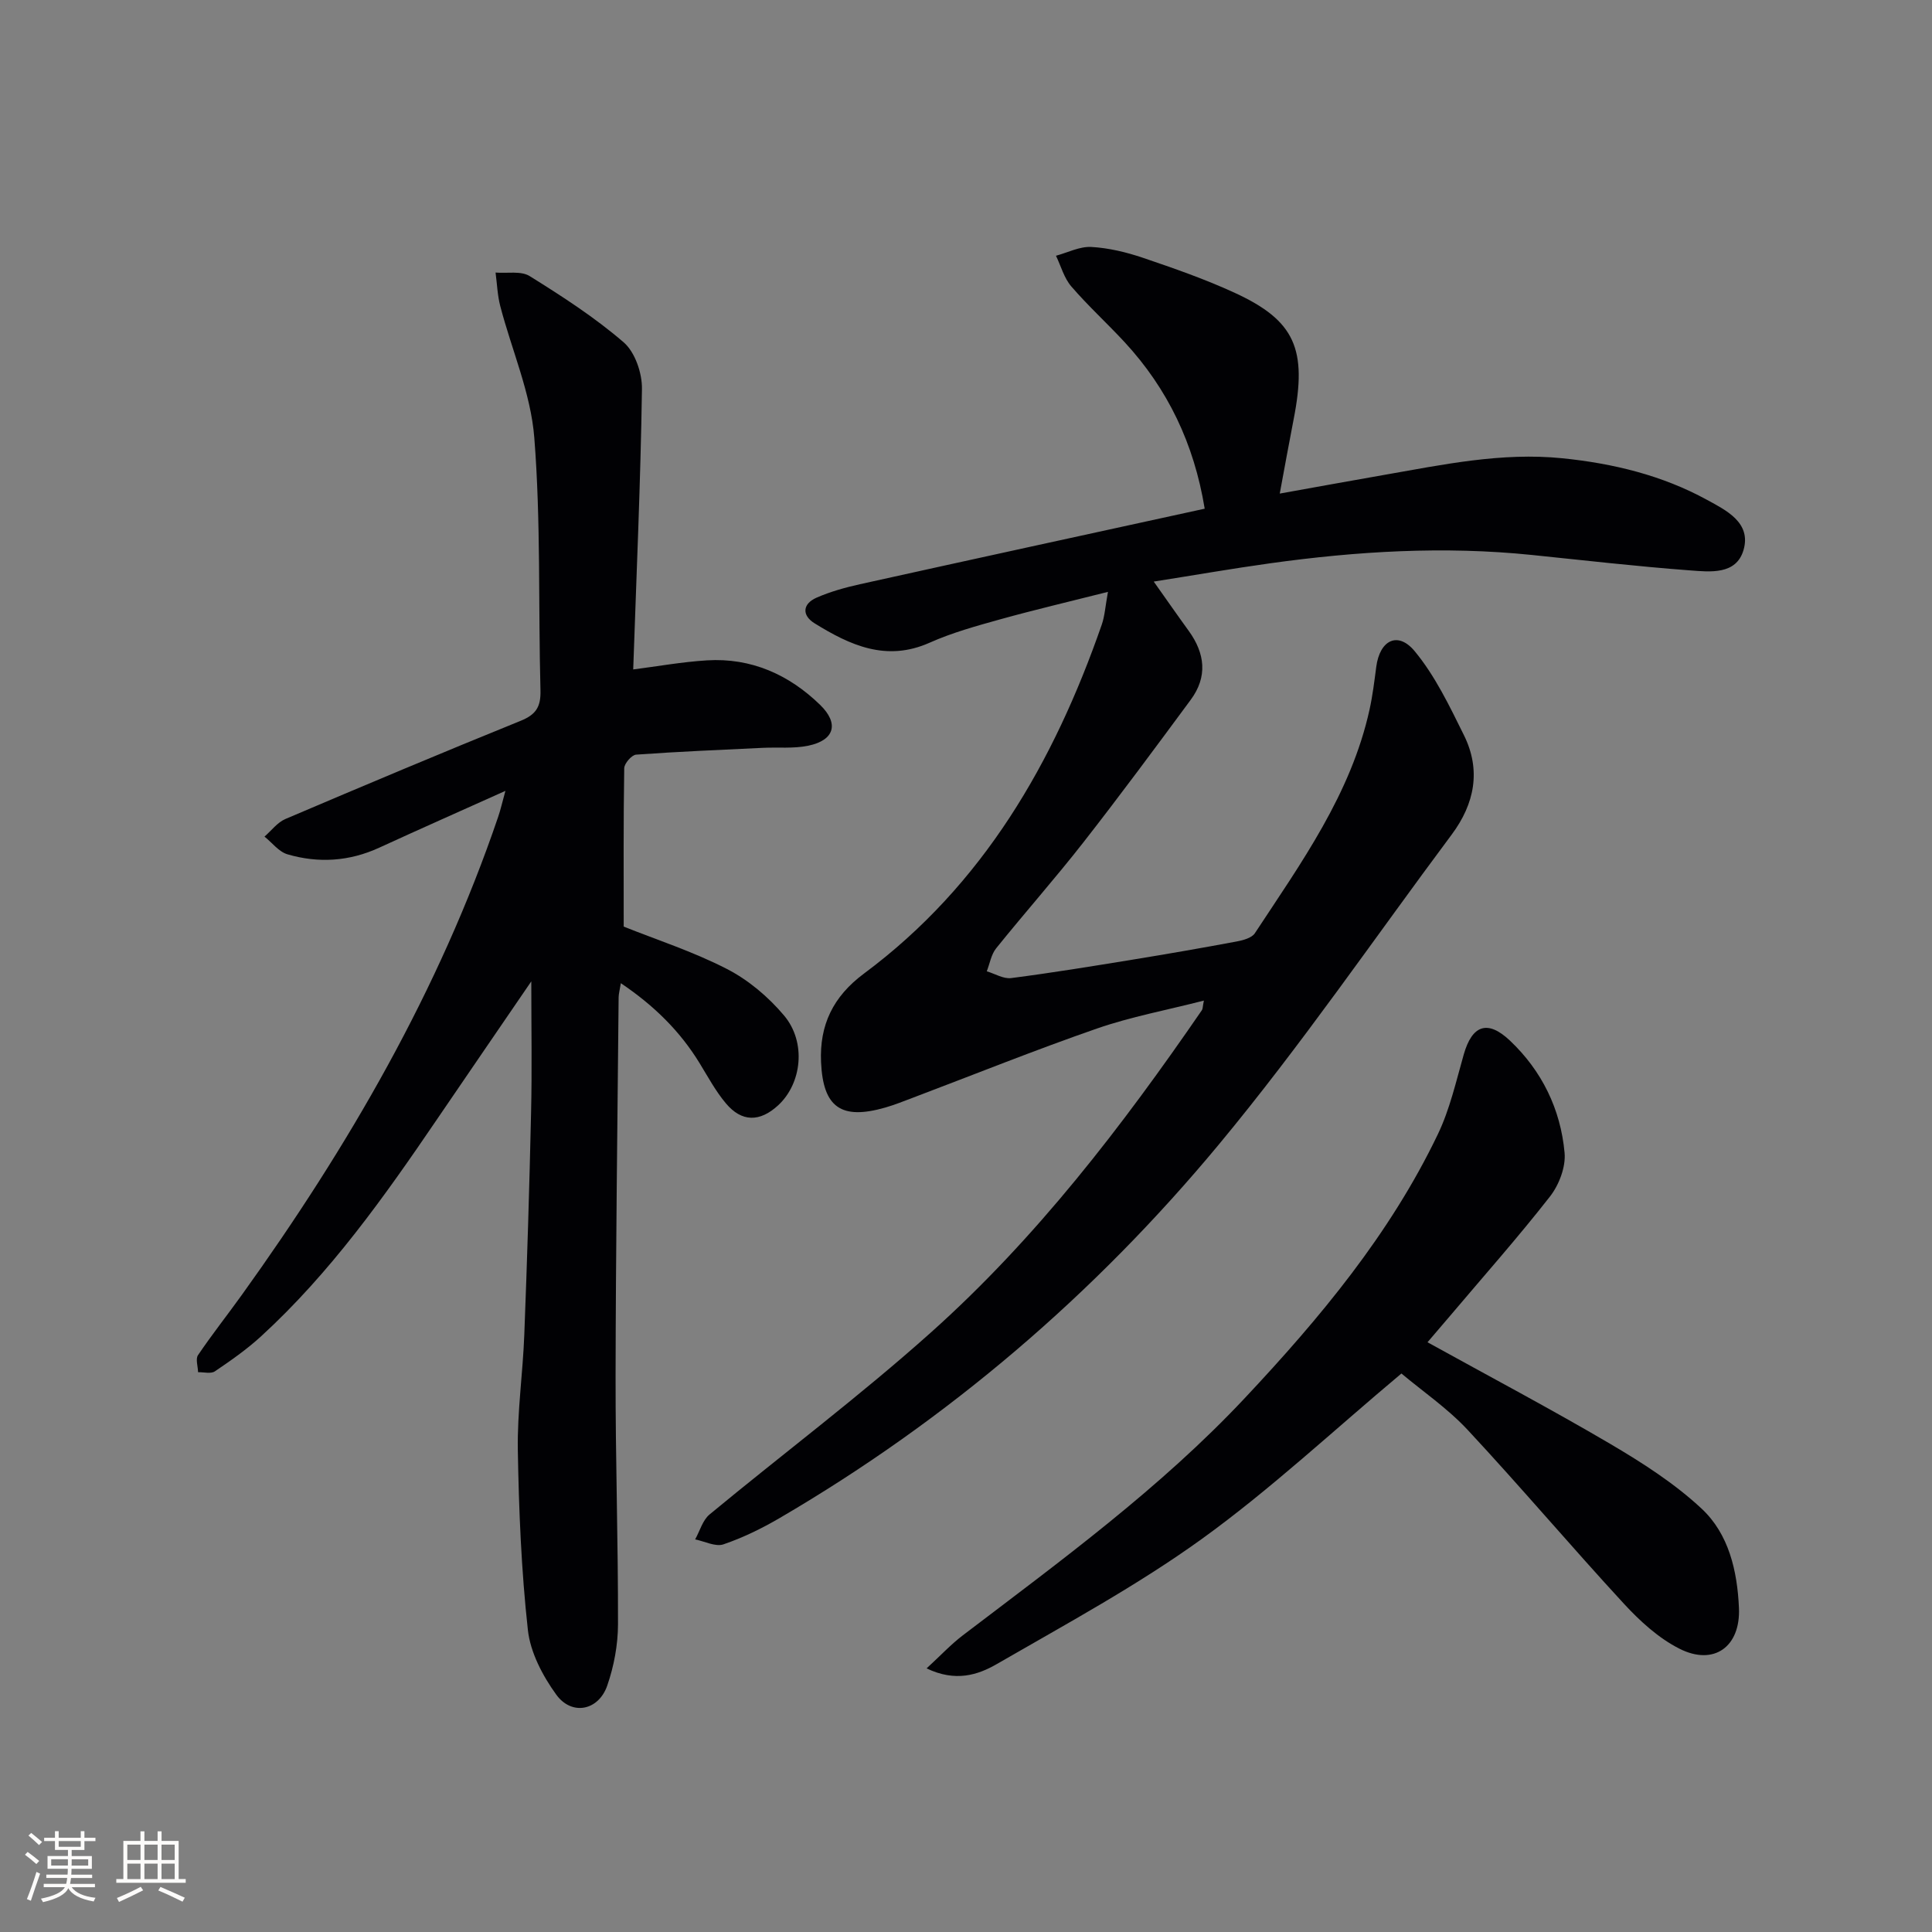 <svg enable-background="new 0 0 400 400" viewBox="0 0 400 400" xmlns="http://www.w3.org/2000/svg"><rect x="0" y="0" width="400" height="400" fill="#808080" stroke="none"/><g fill="#010104"><path d="m249.42 105.32c-2.21-13.48-7.66-24.82-16.57-34.47-3.62-3.91-7.58-7.52-11.05-11.55-1.5-1.74-2.14-4.21-3.17-6.35 2.44-.66 4.91-1.95 7.31-1.82 3.6.2 7.25 1.08 10.68 2.24 6.43 2.18 12.89 4.43 19.05 7.27 12.45 5.74 15.01 11.64 12.17 26.14-.95 4.85-1.82 9.71-2.88 15.41 7.53-1.35 14.47-2.62 21.41-3.83 12.27-2.14 24.49-4.76 37.11-3.48 10.52 1.07 20.67 3.53 29.94 8.61 3.91 2.14 9.21 4.69 7.56 10.38-1.51 5.2-6.96 4.53-11.13 4.22-10.92-.82-21.8-2.07-32.69-3.19-18.16-1.87-36.22-.78-54.23 1.73-7.83 1.09-15.62 2.45-24.06 3.78 2.69 3.79 4.93 7.02 7.24 10.2 3.39 4.68 3.94 9.51.42 14.27-7.31 9.9-14.62 19.79-22.2 29.49-5.84 7.47-12.14 14.58-18.09 21.97-1.03 1.28-1.31 3.16-1.94 4.76 1.69.5 3.46 1.61 5.06 1.4 8.39-1.08 16.75-2.45 25.1-3.81 7.19-1.17 14.37-2.42 21.54-3.76 1.35-.25 3.16-.73 3.81-1.72 9.58-14.57 19.88-28.8 23.74-46.3.64-2.91 1-5.89 1.39-8.86.73-5.53 4.48-7.44 7.97-3.21 4.23 5.11 7.2 11.35 10.18 17.37 3.59 7.24 2.22 14.21-2.54 20.59-16.01 21.46-31.16 43.63-48.24 64.2-25.69 30.94-56 56.91-90.85 77.27-3.71 2.17-7.63 4.09-11.68 5.47-1.64.56-3.89-.63-5.86-1.02.98-1.75 1.55-3.98 2.99-5.17 15.24-12.61 31.11-24.51 45.84-37.69 21.82-19.51 39.56-42.67 56.1-66.73.17-.24.13-.62.4-1.97-7.67 1.97-15.08 3.34-22.12 5.78-12.85 4.46-25.48 9.55-38.2 14.36-1.86.7-3.71 1.45-5.62 2-9.14 2.63-12.91-.01-13.32-9.4-.34-7.67 2.47-13.56 8.87-18.32 24.7-18.35 39.32-43.73 49.24-72.23.63-1.81.74-3.79 1.29-6.81-8.02 2.03-15.2 3.71-22.29 5.68-4.95 1.38-9.96 2.76-14.62 4.84-8.98 4.01-16.49.53-23.83-4.01-2.67-1.65-2.51-4.03.41-5.31 2.85-1.25 5.92-2.1 8.97-2.78 23.6-5.23 47.24-10.37 71.39-15.64z"/><path d="m110 203.18c-6.71 9.82-13.17 19.23-19.59 28.66-10.87 15.98-22.04 31.72-36.39 44.86-2.93 2.68-6.23 4.99-9.53 7.22-.82.56-2.3.15-3.48.18-.03-1.2-.56-2.74-.01-3.54 2.88-4.26 6.08-8.3 9.08-12.48 22.02-30.66 40.84-63.04 53.06-98.96.51-1.49.85-3.04 1.5-5.38-9.27 4.17-17.74 7.91-26.16 11.78-6.17 2.83-12.55 3.23-18.95 1.36-1.8-.52-3.19-2.41-4.77-3.67 1.43-1.24 2.66-2.93 4.32-3.64 16.19-6.9 32.42-13.73 48.73-20.34 3.16-1.28 4.17-2.89 4.09-6.24-.46-17.46.09-34.99-1.28-52.38-.72-9.21-4.68-18.15-7.05-27.25-.58-2.24-.66-4.62-.97-6.93 2.38.2 5.26-.39 7.06.73 6.74 4.2 13.48 8.55 19.47 13.72 2.35 2.03 3.83 6.38 3.78 9.64-.28 19.24-1.14 38.48-1.81 58.08 4.91-.62 10.07-1.56 15.27-1.88 9.15-.56 16.96 2.94 23.41 9.2 4.02 3.9 2.98 7.35-2.44 8.47-3.03.63-6.26.29-9.4.44-8.75.42-17.51.78-26.24 1.41-.92.07-2.44 1.82-2.46 2.81-.18 10.94-.11 21.89-.11 32.79 6.73 2.7 14.35 5.16 21.38 8.78 4.44 2.28 8.59 5.79 11.82 9.63 4.67 5.55 3.67 14.09-1.23 18.6-3.78 3.48-7.53 3.5-10.81-.41-2.12-2.52-3.72-5.5-5.45-8.33-4.04-6.59-9.36-11.87-16.3-16.55-.23 1.44-.45 2.18-.46 2.93-.24 26.14-.59 52.28-.63 78.42-.03 17.14.54 34.28.5 51.41-.01 4.24-.84 8.66-2.23 12.67-1.8 5.19-7.34 6.29-10.55 1.87-2.82-3.89-5.37-8.74-5.88-13.4-1.36-12.35-1.87-24.81-2.08-37.25-.13-7.95 1.04-15.91 1.34-23.88.59-15.3 1.06-30.6 1.4-45.9.21-8.78.05-17.57.05-27.25z"/><path d="m290.15 284.37c-14.1 11.81-27.03 23.93-41.28 34.22-13.43 9.69-28.13 17.64-42.52 25.95-3.85 2.22-8.5 3.77-14.51.88 2.87-2.63 5.02-4.95 7.5-6.84 20.27-15.43 40.88-30.46 58.41-49.15 15.54-16.56 30.03-33.93 39.93-54.57 2.49-5.18 3.78-10.96 5.37-16.53 1.73-6.08 4.91-7.28 9.56-2.89 6.63 6.27 10.5 14.22 11.32 23.23.27 2.94-1.15 6.65-3.02 9.05-6.66 8.52-13.85 16.62-20.83 24.88-1.27 1.5-2.56 2.99-4.53 5.3 12.91 7.14 25.52 13.8 37.8 21.02 6.66 3.92 13.32 8.18 18.94 13.42 5.64 5.25 7.4 12.89 7.74 20.55.36 8.04-5.17 12.08-12.33 8.45-4.31-2.18-8.16-5.7-11.48-9.3-10.94-11.86-21.36-24.19-32.36-36-4.17-4.47-9.34-8-13.71-11.67z"/></g><path d="m5.17 384 .55-.58c.85.61 1.65 1.24 2.4 1.87l-.59.64c-.83-.73-1.62-1.38-2.36-1.93m1.22 9.53-.82-.34c.71-1.76 1.37-3.64 1.98-5.63.24.13.5.25.76.36-.6 1.67-1.24 3.54-1.92 5.61m-.5-13.5.57-.54c.56.44 1.31 1.06 2.26 1.87l-.64.64c-.68-.66-1.41-1.32-2.19-1.97m3.25.46h2.24v-1.36h.77v1.36h4.57v-1.36h.76v1.36h2.28v.69h-2.28v1.84h-2.64v1.26h4.18v2.64h-4.21c0 .45-.02.86-.05 1.21h4.32v.69h-4.38c-.04.34-.1.75-.19 1.22h5.15v.69h-4.82c.87 1.19 2.51 1.92 4.93 2.19-.17.31-.3.57-.37.76-2.77-.49-4.52-1.41-5.26-2.76-.56 1.26-2.3 2.23-5.24 2.9-.12-.25-.26-.48-.43-.72 2.73-.55 4.38-1.34 4.96-2.38h-4.38v-.69h4.65c.1-.38.17-.79.21-1.22h-4.32v-.69h4.4c.03-.34.05-.75.05-1.21h-4.2v-2.64h4.23v-1.26h-2.69v-1.84h-2.24zm1.46 4.46v1.29h3.45c.01-.4.02-.57.01-.53v-.32-.45h-3.46zm1.55-2.59h4.57v-1.19h-4.57zm6.11 2.59h-3.42v.77c-.01.19-.01.37-.02.53h3.44z" fill="#fcfbfa"/><path d="m32.63 379.16h.82v1.98h3.54v7.89h1.46v.78h-14.37v-.78h1.46v-7.89h3.54v-1.98h.82v1.98h2.73zm-3.49 11.48.5.73c-1.61.82-3.28 1.63-5 2.41-.13-.27-.28-.55-.44-.82 1.75-.72 3.4-1.49 4.94-2.32m-2.78-5.55h2.73v-3.18h-2.73zm0 3.95h2.73v-3.2h-2.73zm3.54-3.95h2.73v-3.18h-2.73zm0 3.95h2.73v-3.2h-2.73zm7.89 4.68c-1.84-.92-3.51-1.7-5.02-2.32l.45-.73c1.89.8 3.57 1.55 5.04 2.23zm-1.62-11.81h-2.73v3.18h2.73zm-2.73 7.13h2.73v-3.2h-2.73z" fill="#fcfbfa"/></svg>